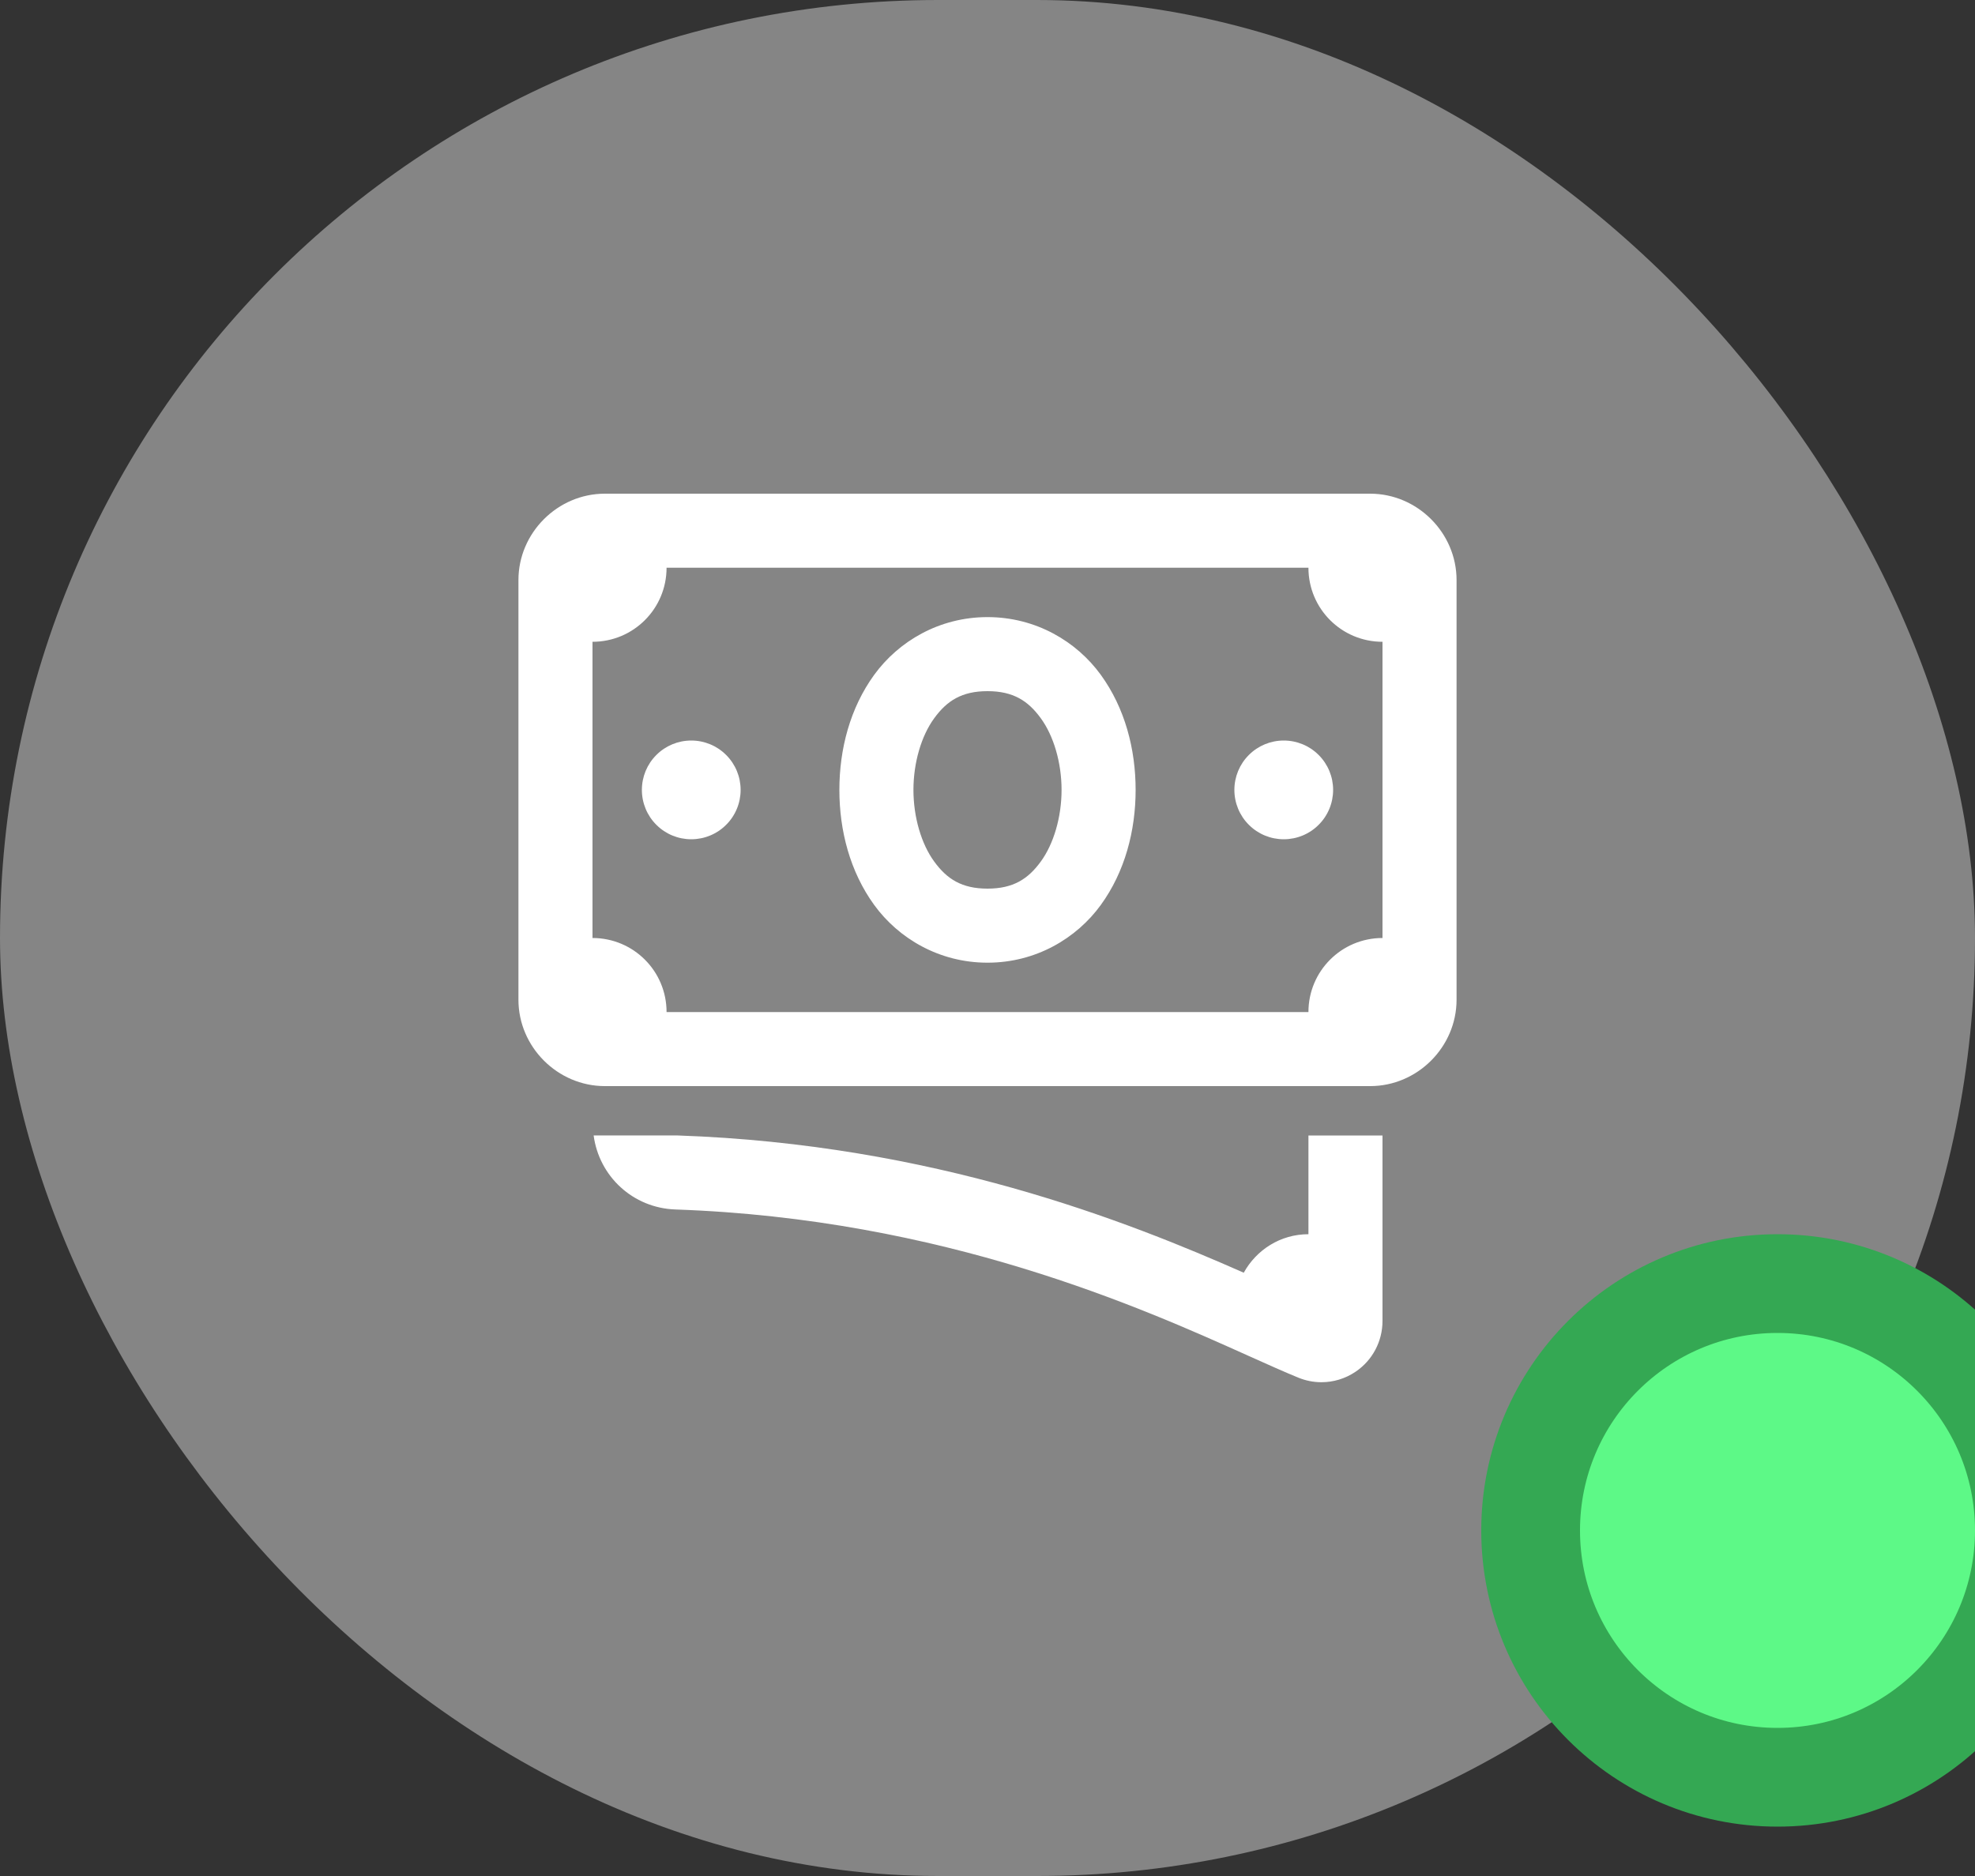 <svg width="40" height="38" viewBox="0 0 40 38" fill="none" xmlns="http://www.w3.org/2000/svg">
<rect x="0" y="0" width="40" height="38" fill="#333333" stroke="none"/>
<rect width="40" height="38" rx="19" fill="white" fill-opacity="0.4"/>
<path d="M12.25 10C11.293 10 10.5 10.793 10.5 11.75V20.25C10.5 21.207 11.293 22 12.25 22H27.75C28.707 22 29.5 21.207 29.5 20.25V11.75C29.5 10.793 28.707 10 27.75 10H12.25ZM13.5 11.5H26.5C26.5 12.33 27.17 13 28 13V19C27.17 19 26.5 19.67 26.5 20.5H13.5C13.5 19.67 12.83 19 12 19V13C12.83 13 13.5 12.33 13.5 11.5ZM20 12.5C19.021 12.5 18.198 12.992 17.706 13.668C17.215 14.344 17 15.176 17 16C17 16.824 17.215 17.656 17.706 18.332C18.198 19.008 19.021 19.5 20 19.5C20.979 19.5 21.802 19.008 22.294 18.332C22.785 17.656 23 16.824 23 16C23 15.176 22.785 14.344 22.294 13.668C21.802 12.992 20.979 12.5 20 12.5ZM20 14C20.521 14 20.823 14.195 21.081 14.551C21.34 14.906 21.5 15.449 21.5 16C21.5 16.551 21.34 17.094 21.081 17.449C20.823 17.805 20.521 18 20 18C19.479 18 19.177 17.805 18.919 17.449C18.66 17.094 18.5 16.551 18.5 16C18.5 15.449 18.66 14.906 18.919 14.551C19.177 14.195 19.479 14 20 14ZM14 15C13.735 15 13.48 15.105 13.293 15.293C13.105 15.48 13 15.735 13 16C13 16.265 13.105 16.52 13.293 16.707C13.48 16.895 13.735 17 14 17C14.265 17 14.52 16.895 14.707 16.707C14.895 16.52 15 16.265 15 16C15 15.735 14.895 15.48 14.707 15.293C14.52 15.105 14.265 15 14 15ZM26 15C25.735 15 25.48 15.105 25.293 15.293C25.105 15.48 25 15.735 25 16C25 16.265 25.105 16.52 25.293 16.707C25.48 16.895 25.735 17 26 17C26.265 17 26.52 16.895 26.707 16.707C26.895 16.52 27 16.265 27 16C27 15.735 26.895 15.48 26.707 15.293C26.52 15.105 26.265 15 26 15ZM12.023 22.999C12.133 23.826 12.817 24.469 13.679 24.499C19.116 24.687 23.141 26.499 25.304 27.472C25.689 27.645 26.02 27.793 26.294 27.905C26.445 27.967 26.604 27.998 26.763 27.998C27.005 27.998 27.244 27.927 27.451 27.788C27.795 27.558 28 27.172 28 26.757V23H26.5V25C25.932 25 25.445 25.317 25.19 25.78C22.816 24.732 18.905 23.179 13.73 23C13.729 23 13.729 22.999 13.729 22.999H12.023Z" fill="white"/>
<circle cx="36" cy="31" r="5" fill="#5DF987" stroke="#34A853" stroke-width="2"/>
</svg>
